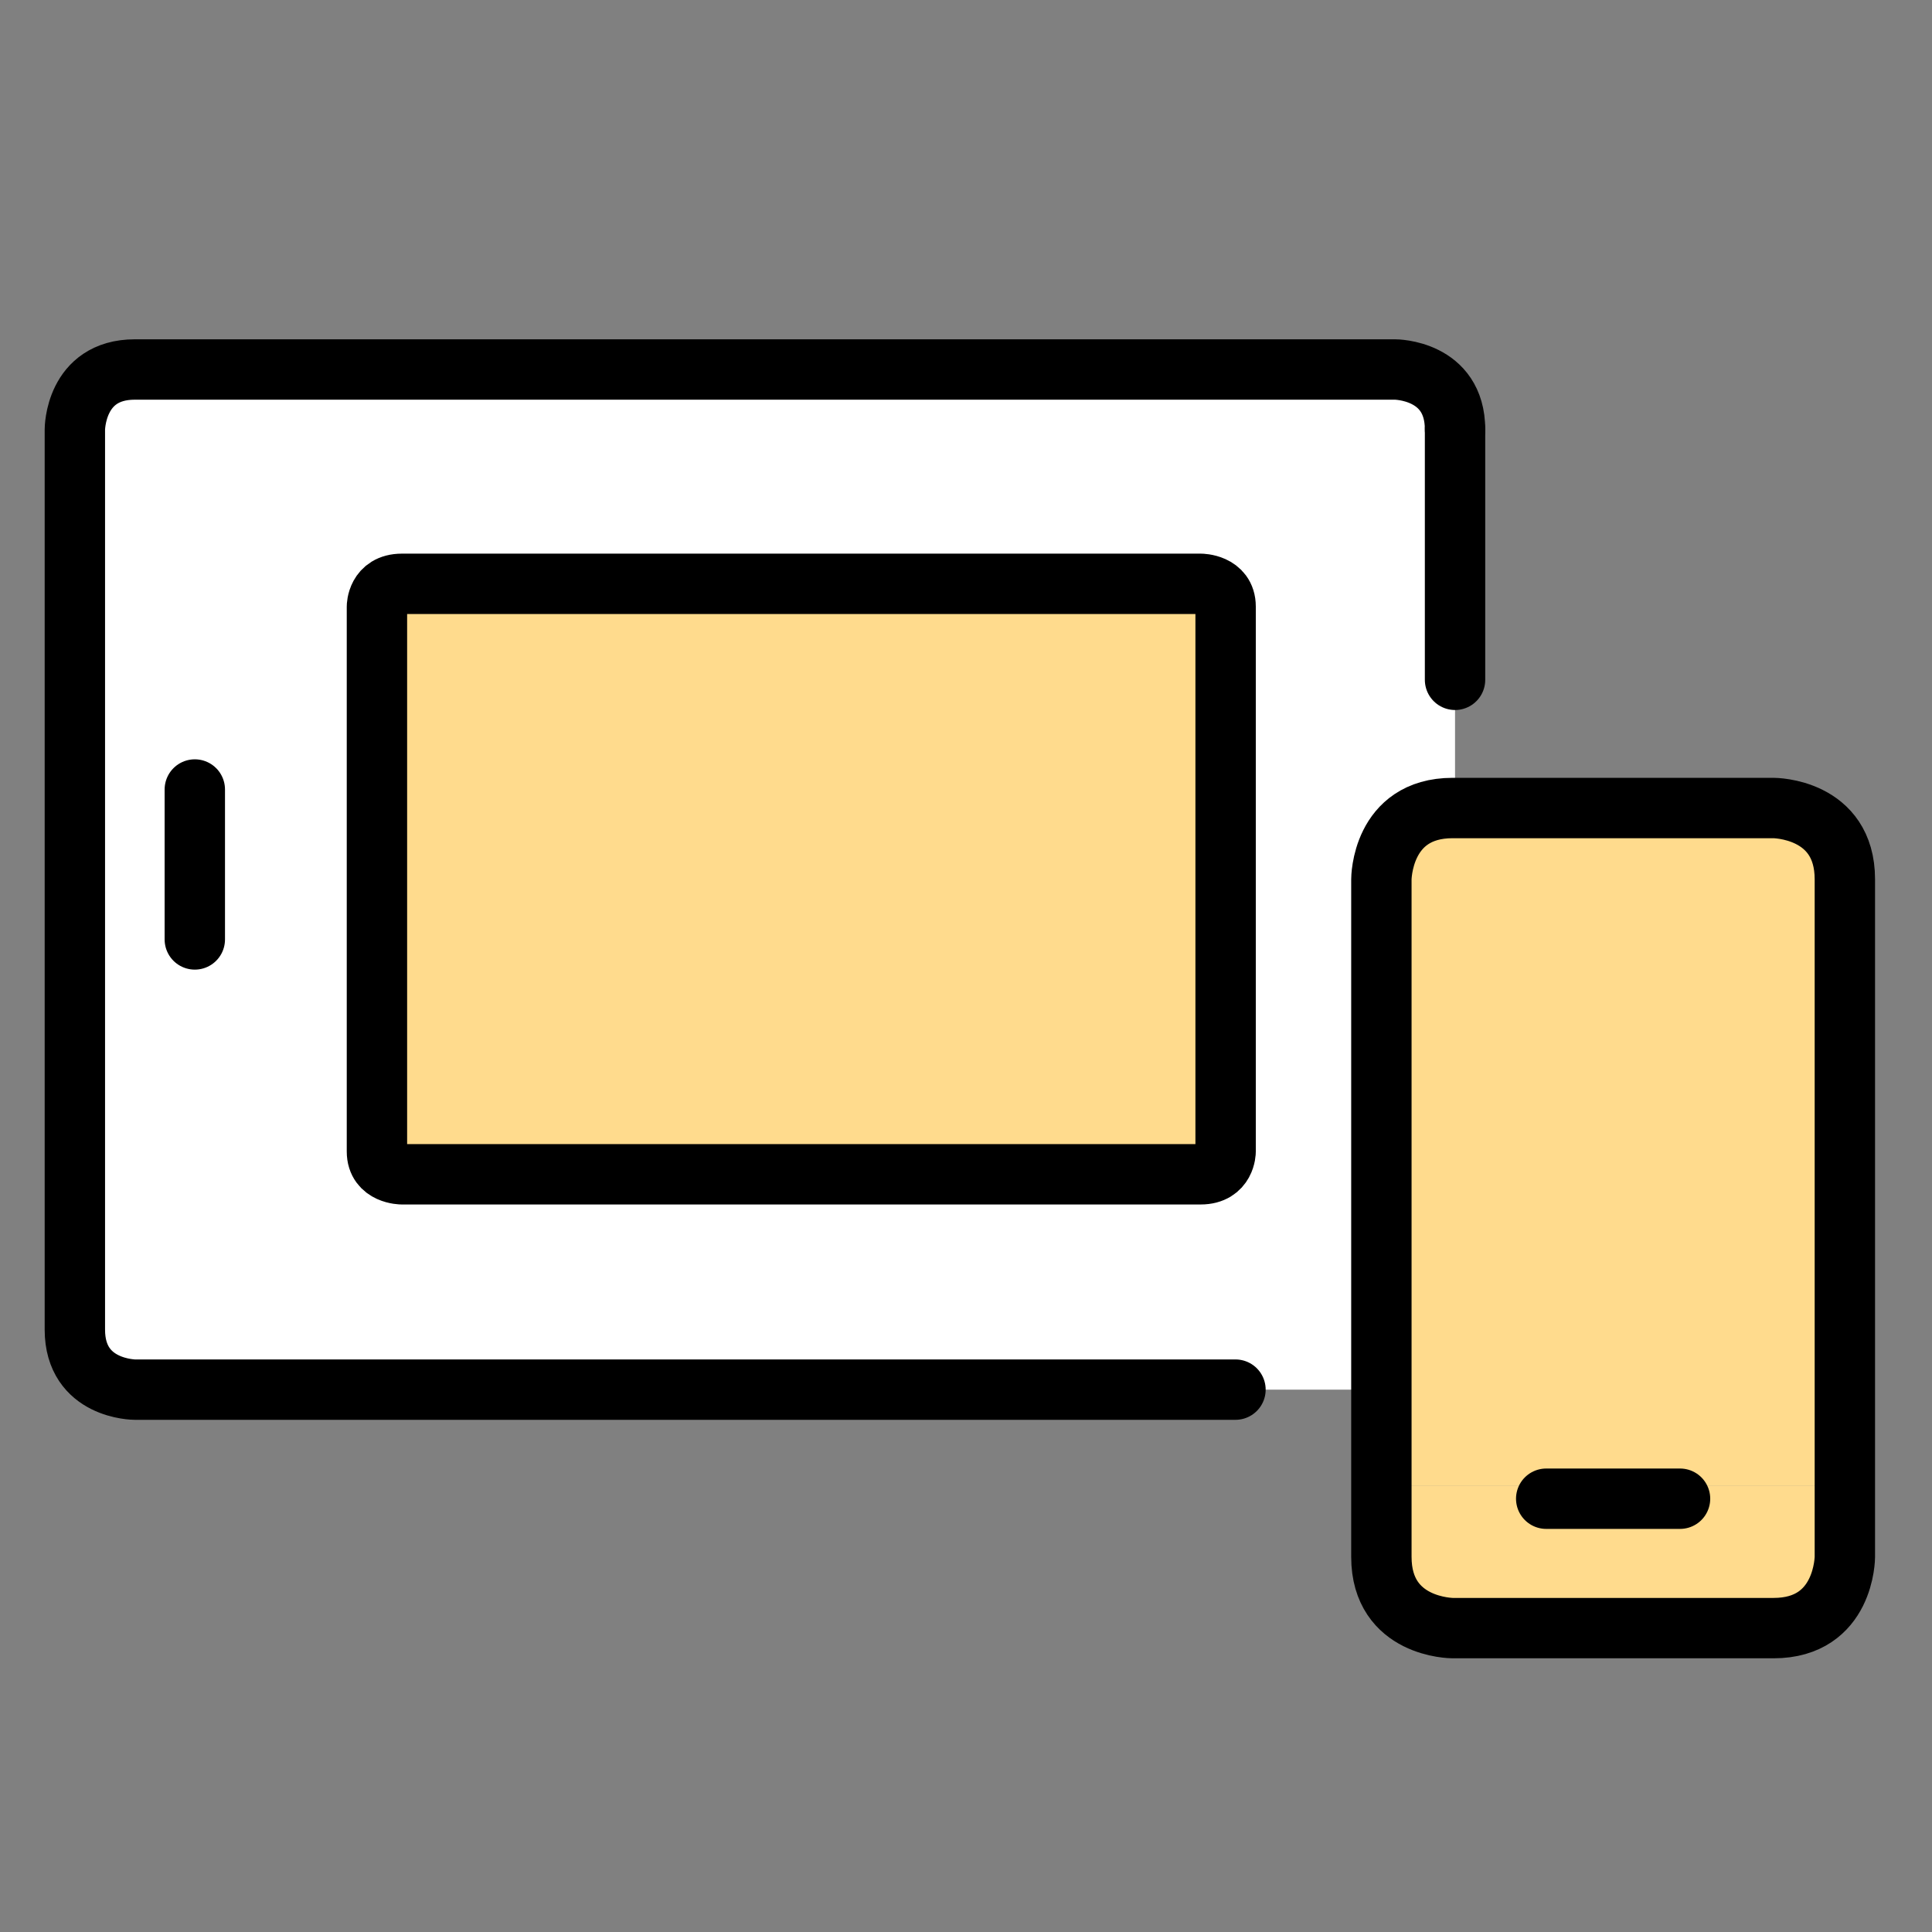 <svg width="96" height="96" viewBox="0 0 96 96" fill="none" xmlns="http://www.w3.org/2000/svg">
<rect x="0" y="0" width="96" height="96" fill="#808080" stroke="none"/>
<path d="M72.3 21.34V66.07C72.3 66.07 72.3 69.05 69.32 69.05H6.7C6.7 69.05 3.72 69.05 3.72 66.07V21.34C3.72 21.34 3.72 18.36 6.7 18.36H69.32C69.32 18.36 72.3 18.36 72.3 21.34Z" fill="white"/>
<path d="M61.39 69.05H6.7C6.7 69.05 3.72 69.05 3.72 66.07V21.34C3.72 21.34 3.72 18.36 6.7 18.36H69.32C69.32 18.36 72.3 18.36 72.3 21.34" stroke="black" stroke-width="3" stroke-linecap="round" stroke-linejoin="round"/>
<path d="M72.3 21.34V33.78V21.34Z" fill="white"/>
<path d="M72.3 21.34V33.78" stroke="black" stroke-width="3" stroke-linecap="round" stroke-linejoin="round"/>
<path d="M9.68 39.23V46.68" stroke="black" stroke-width="3" stroke-linecap="round" stroke-linejoin="round"/>
<path d="M60.9 30.14V57.22C60.9 57.22 60.9 58.35 59.66 58.35H19.97C19.97 58.35 18.73 58.35 18.73 57.22V30.14C18.73 30.14 18.73 29.01 19.97 29.01H59.66C59.66 29.01 60.9 29.01 60.9 30.14Z" fill="#FFDB8D" stroke="black" stroke-width="3" stroke-linecap="round" stroke-linejoin="round"/>
<path d="M91.67 73.82V77.36C91.67 79.32 90.08 80.9 88.13 80.9H72.18C70.22 80.9 68.64 79.31 68.64 77.36V73.82H91.68H91.67Z" fill="#FFDB8D"/>
<path d="M91.67 43.7V73.83H68.63V43.7C68.63 41.74 70.22 40.16 72.17 40.16H88.12C90.08 40.16 91.66 41.75 91.66 43.7H91.67Z" fill="#FFDB8D"/>
<path d="M91.67 48.76V43.7C91.67 41.74 90.08 40.16 88.13 40.16H72.18C70.22 40.16 68.64 41.75 68.64 43.7V71.8L91.68 48.76H91.67Z" fill="#FFDB8D"/>
<path d="M72.18 40.15H88.13C88.13 40.15 91.67 40.15 91.67 43.69V77.36C91.67 77.36 91.67 80.9 88.13 80.9H72.18C72.18 80.9 68.64 80.9 68.64 77.36V43.69C68.64 43.69 68.64 40.15 72.18 40.15Z" stroke="black" stroke-width="3" stroke-linecap="round" stroke-linejoin="round"/>
<path d="M76.83 74.47H83.48" stroke="black" stroke-width="3" stroke-linecap="round" stroke-linejoin="round"/>
</svg>
